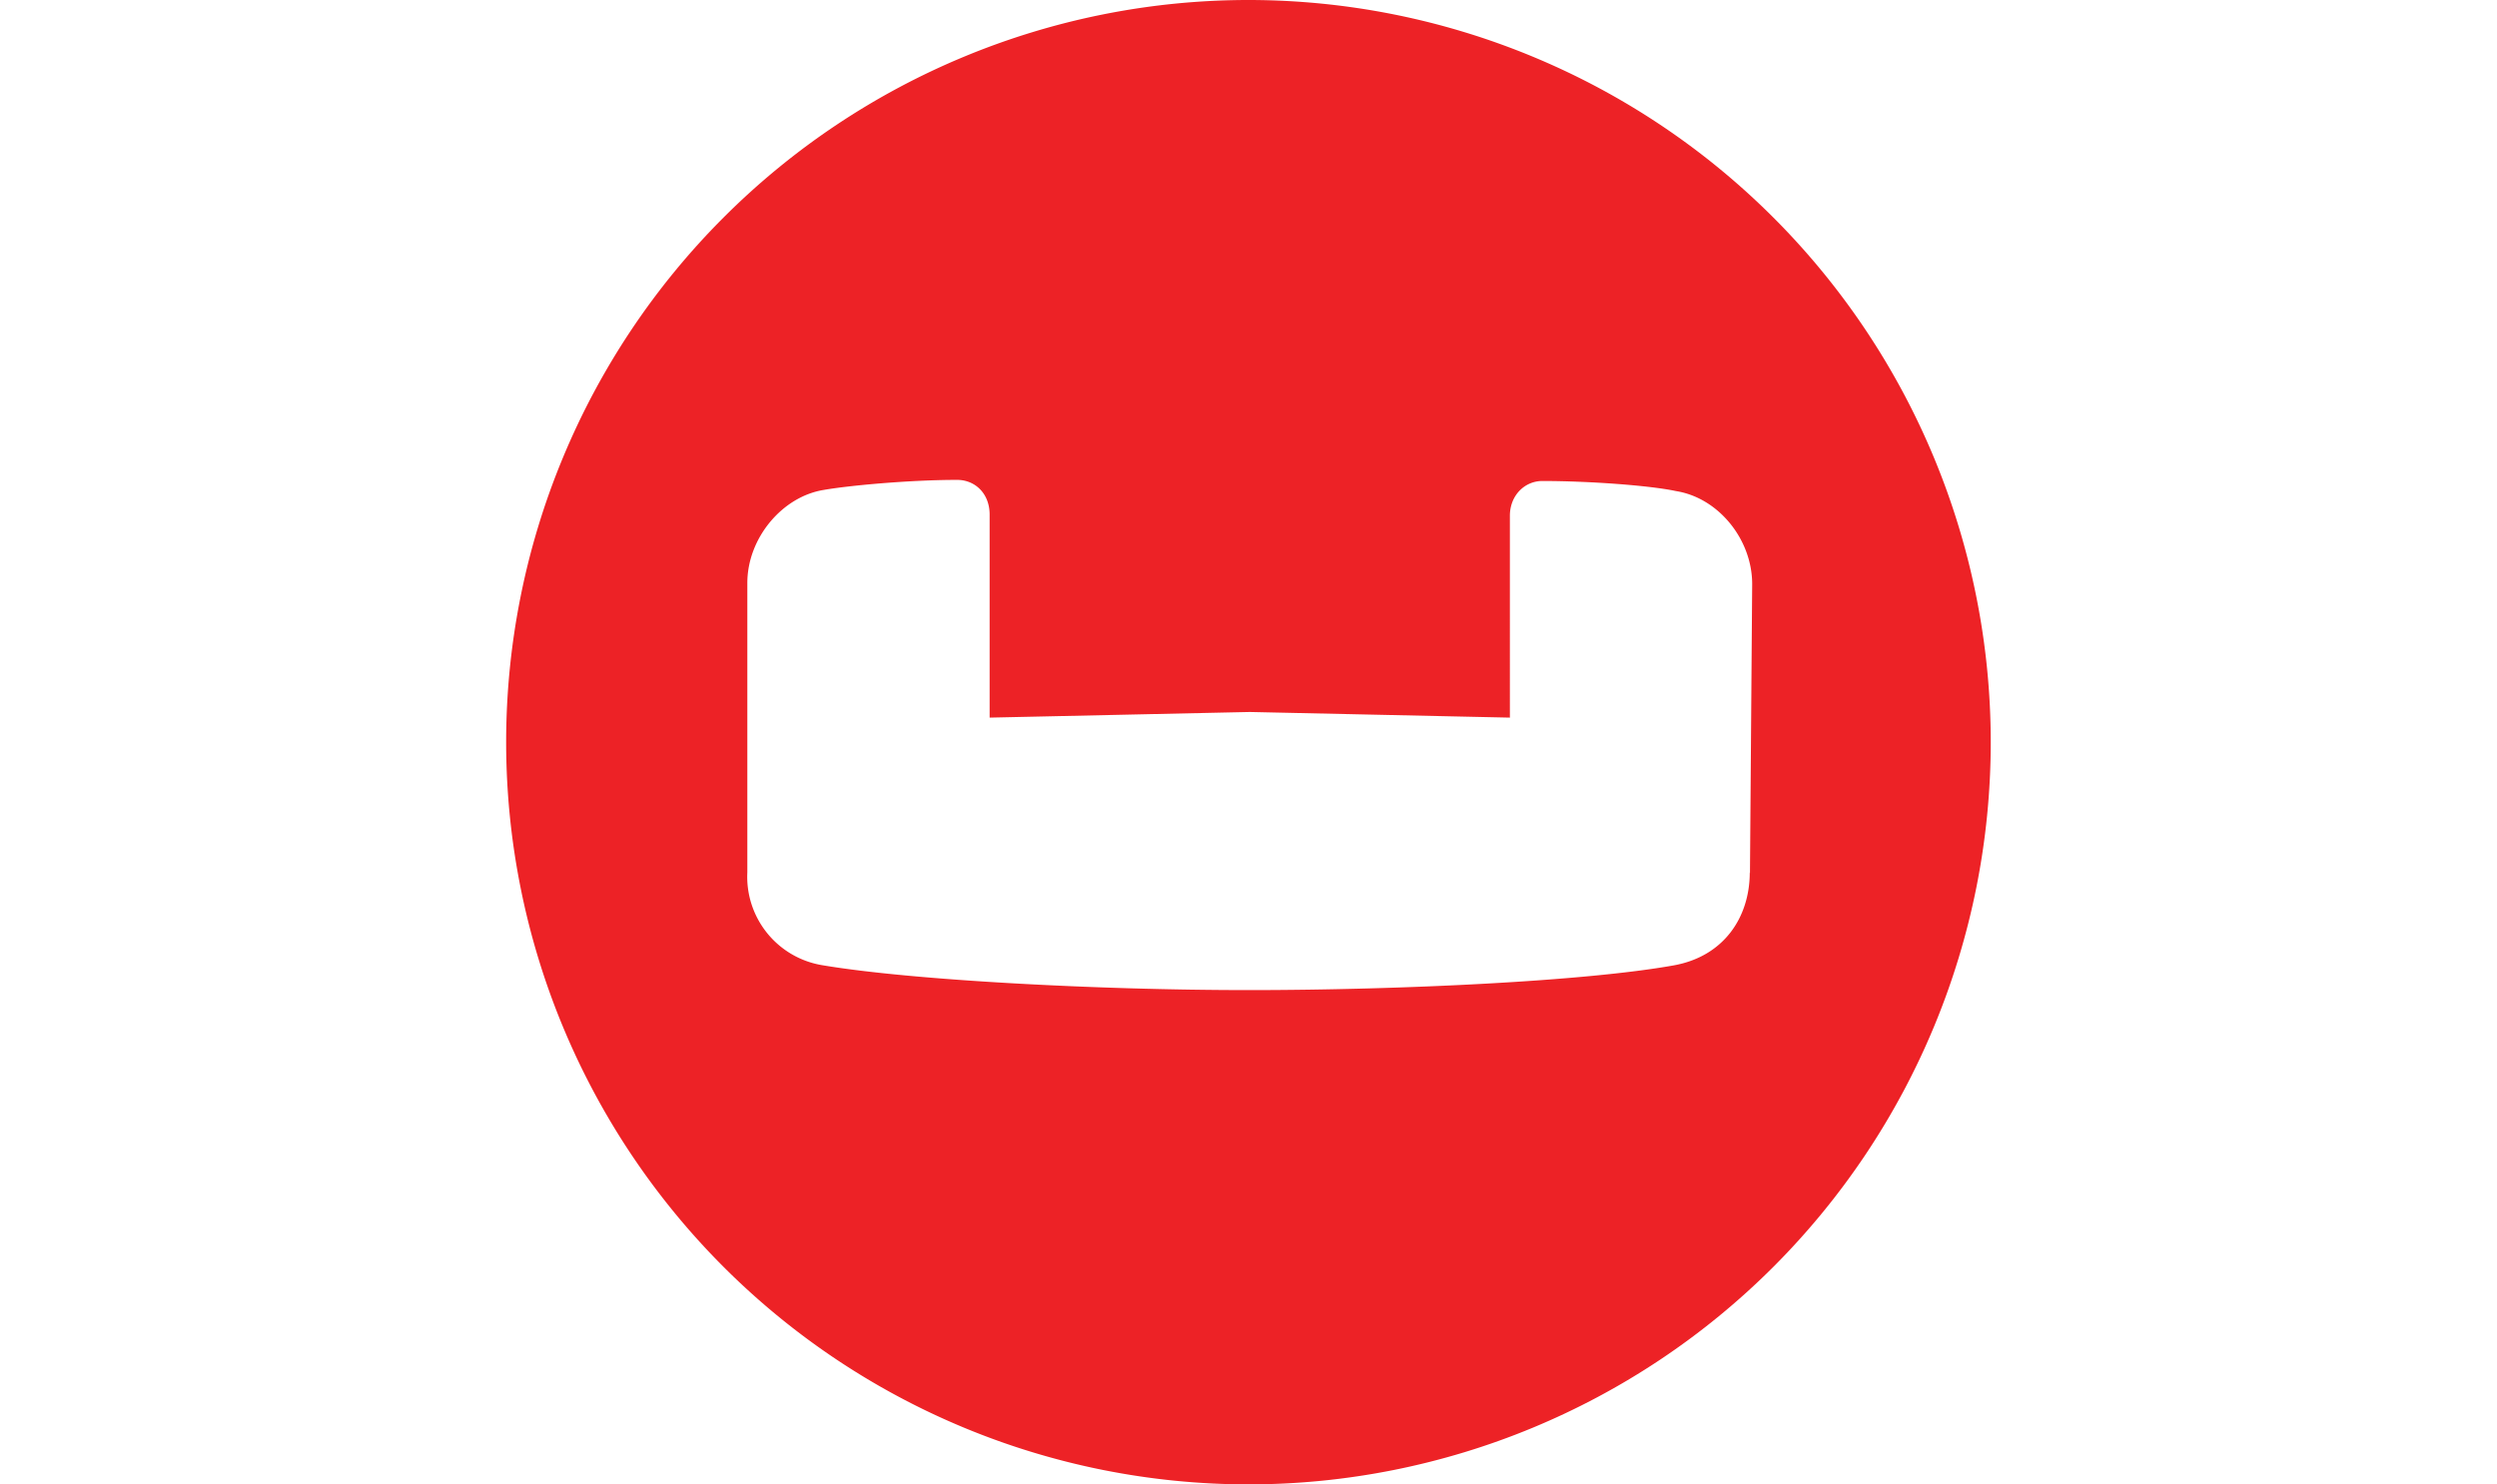 <svg xmlns="http://www.w3.org/2000/svg" width="37" height="22" viewBox="0.6 0.1 14.733 14.737"><path d="M7.967.1A7.37 7.37 0 0 0 .598 7.468a7.37 7.37 0 0 0 7.368 7.368 7.37 7.37 0 0 0 7.368-7.368A7.37 7.37 0 0 0 7.967.1zm4.975 8.66c0 .445-.256.835-.757.924-.868.156-2.694.245-4.218.245s-3.35-.1-4.218-.245a.89.89 0 0 1-.757-.924V5.888c0-.445.345-.857.757-.924.256-.045.857-.1 1.325-.1.178 0 .323.134.323.345v2.015l2.582-.056 2.582.056V5.22c0-.2.145-.345.323-.345.467 0 1.07.045 1.325.1.423.067.757.48.757.924l-.022 2.872z" fill="#ed2226"/></svg>